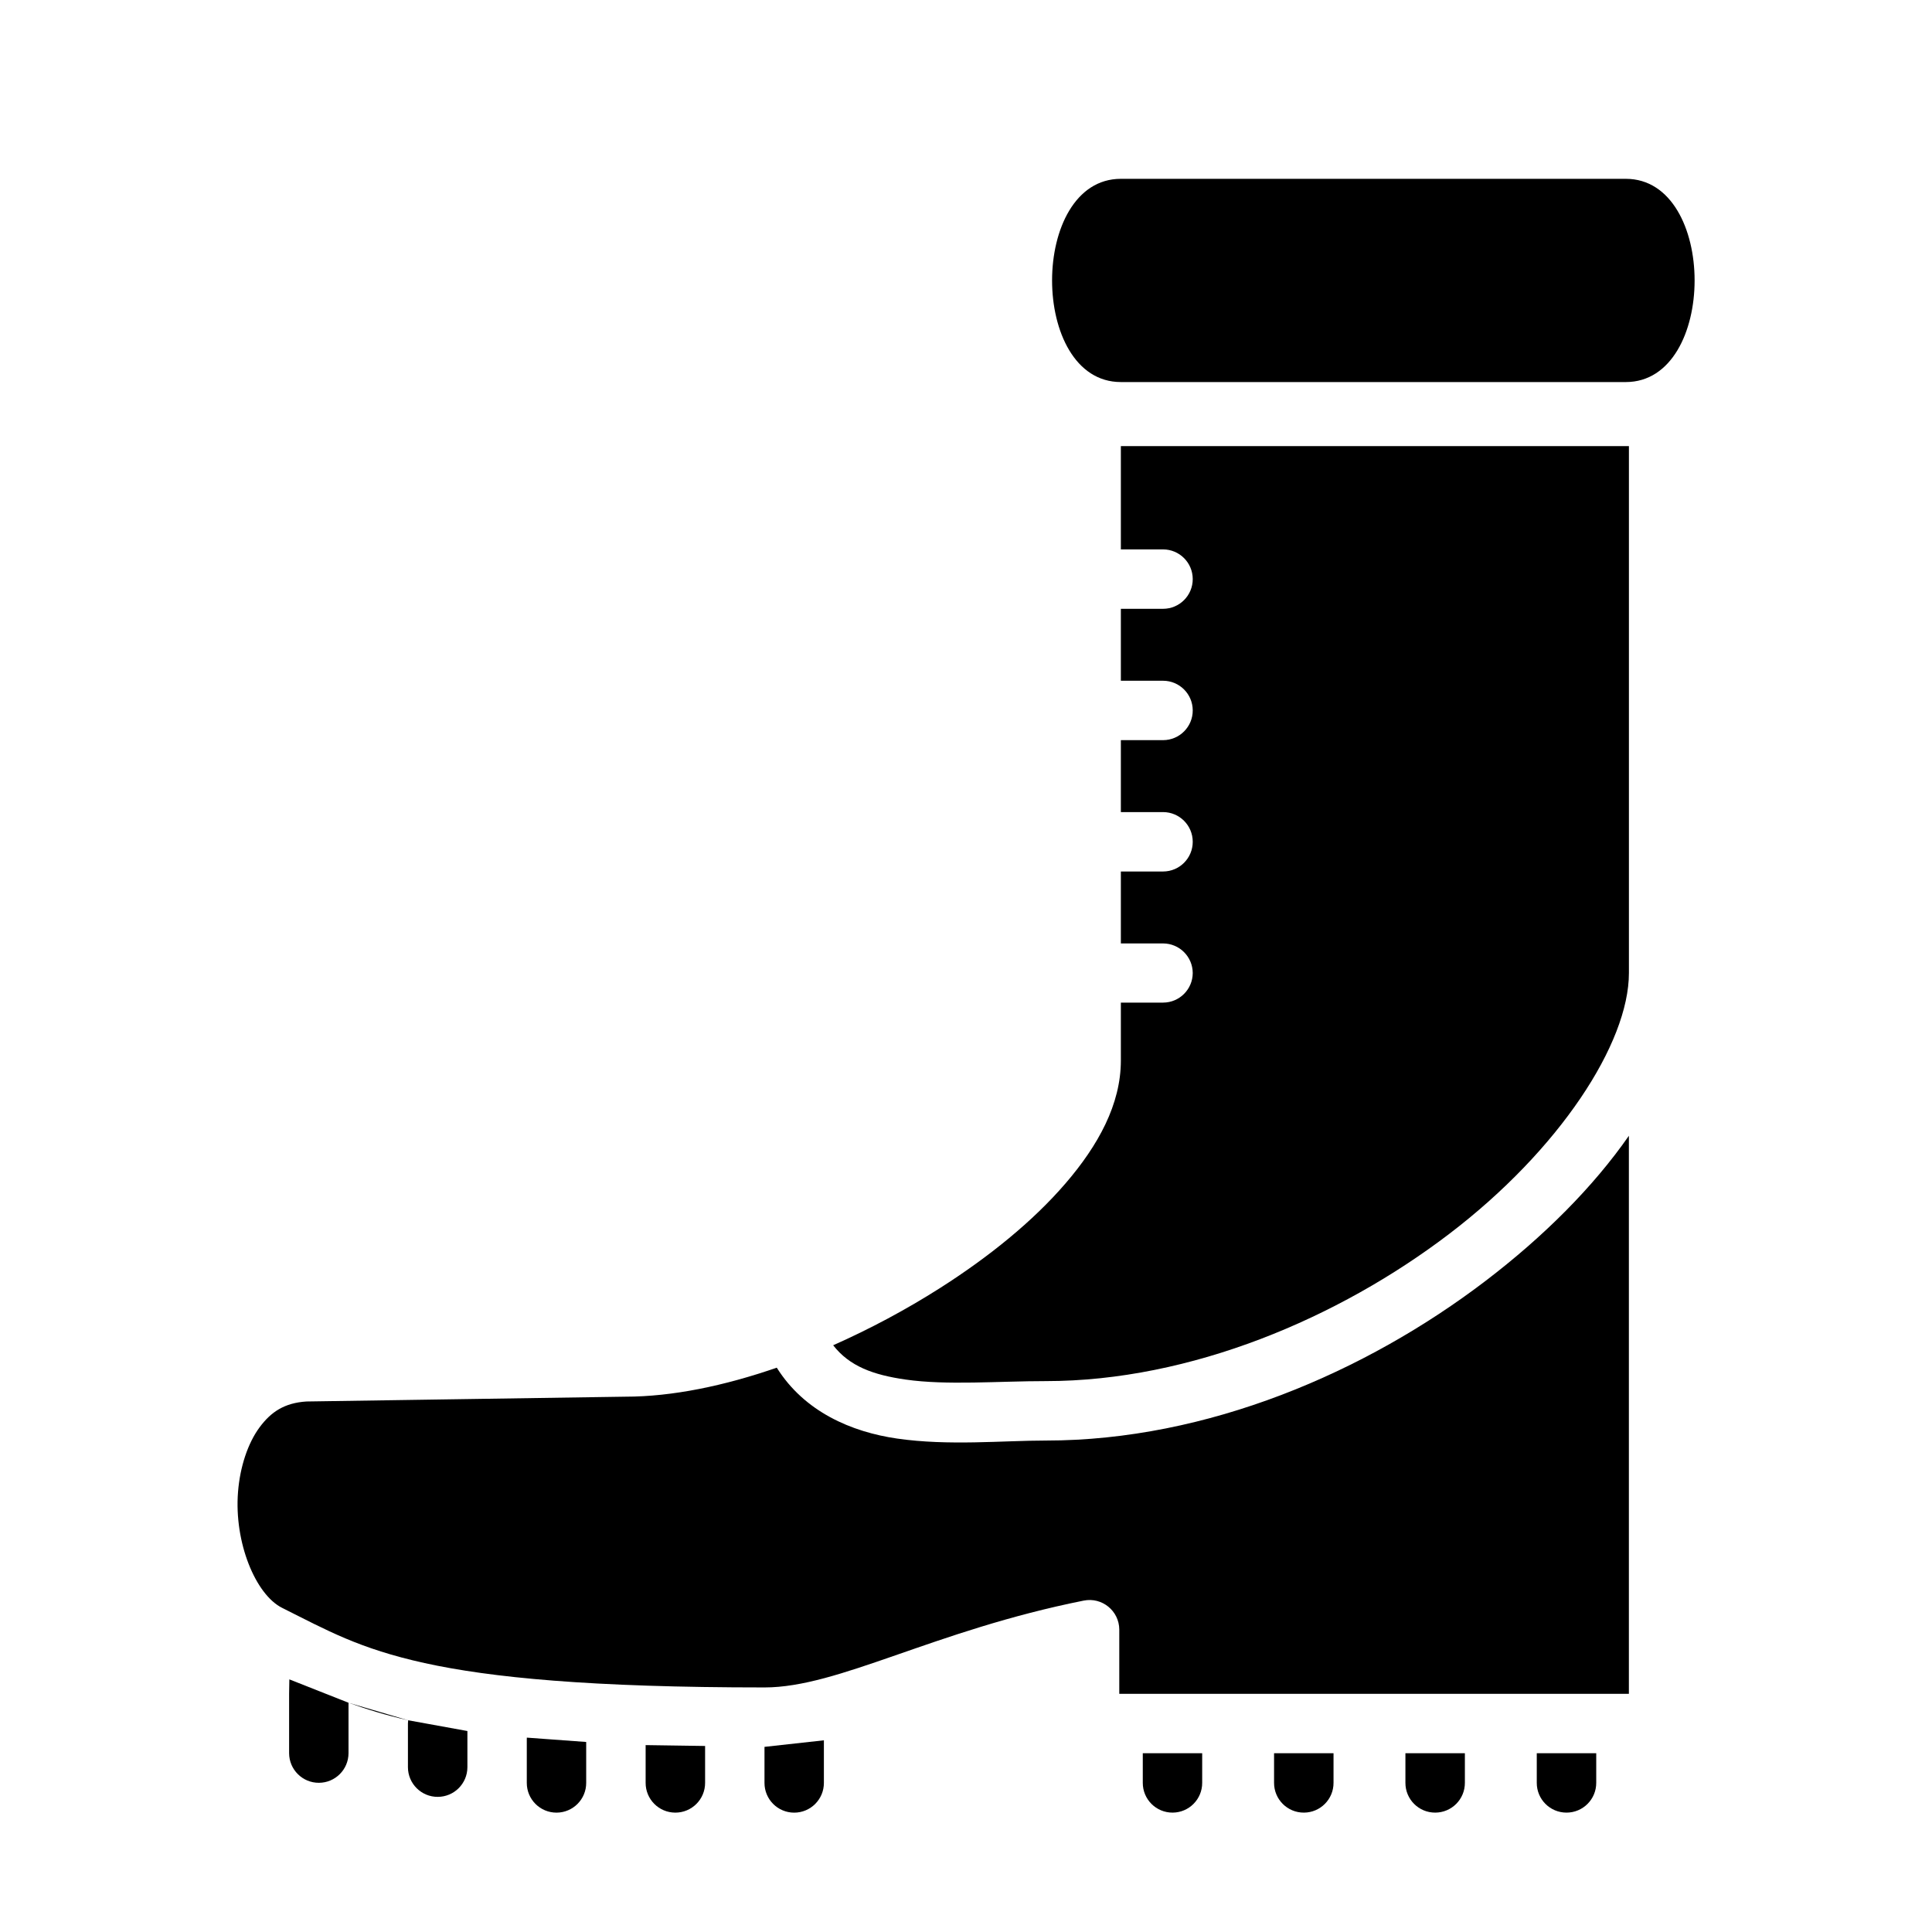 <?xml version="1.0" encoding="UTF-8"?>
<!-- Uploaded to: ICON Repo, www.iconrepo.com, Generator: ICON Repo Mixer Tools -->
<svg fill="#000000" width="800px" height="800px" version="1.1" viewBox="144 144 512 512" xmlns="http://www.w3.org/2000/svg">
 <g>
  <path d="m575.67 444.97v147.91h-135.05v-17.035c-0.031-4.945-4.559-8.637-9.41-7.672-40.023 8.004-64.906 23.016-84.609 23.016-46.109 0-72.629-2.617-90.066-6.457-17.438-3.836-25.957-8.727-37.773-14.633-7.051-3.527-12.75-17.363-11.684-30.734 0.531-6.688 2.621-12.926 5.703-17.098 3.07-4.16 6.664-6.484 12.422-6.859h0.062l84.438-1.273c12.477 0 26.273-2.879 40.145-7.688 7.332 11.695 19.793 17.043 31.902 18.789 13.684 1.973 27.945 0.523 39.406 0.523 42.852 0 84.824-18.156 116.45-42.25 15.465-11.781 28.609-24.93 38.07-38.531z"/>
  <path d="m441.04 262.22h134.64v139.64c0 18.609-18.371 46.852-47.648 69.156s-68.52 38.992-106.87 38.992c-12.609 0-26.262 1.16-37.191-0.414-8.598-1.238-14.836-3.516-19.172-9.086 9.766-4.336 19.348-9.453 28.289-15.145 13.039-8.297 24.652-17.711 33.301-27.766 8.652-10.059 14.652-20.941 14.652-32.551v-15.344h11.207c4.324-0.016 7.824-3.519 7.84-7.84-0.016-4.324-3.519-7.824-7.84-7.84h-11.207v-19.066h11.207c4.348-0.016 7.859-3.555 7.84-7.902-0.016-4.324-3.519-7.824-7.84-7.84h-11.207v-19.066h11.207c4.348-0.016 7.859-3.555 7.84-7.902-0.016-4.324-3.519-7.824-7.84-7.84h-11.207v-19.066h11.207c4.348-0.016 7.859-3.555 7.84-7.902-0.016-4.324-3.519-7.824-7.84-7.84h-11.207z"/>
  <path d="m441.04 191.39h133.82c24.305 0 24.305 53.859 0 53.859h-133.82c-24.305 0-24.305-53.859 0-53.859z"/>
  <path d="m315.1 606.47v9.992c-0.016 4.356 3.504 7.894 7.856 7.902 4.371 0.016 7.918-3.531 7.902-7.902v-9.762z"/>
  <path d="m362.34 605.2-15.742 1.738v9.531c-0.016 4.348 3.492 7.887 7.84 7.902 4.371 0.016 7.918-3.531 7.902-7.902z"/>
  <path d="m283.62 604.49c-0.008 0.137-0.016 0.277-0.016 0.414v11.562c-0.016 4.371 3.531 7.918 7.902 7.902 4.348-0.016 7.859-3.555 7.84-7.902v-10.824z"/>
  <path d="m252.17 599.89c-0.035 0.277-0.055 0.551-0.062 0.832v11.625c0.016 4.348 3.555 7.859 7.902 7.84 4.328-0.008 7.84-3.512 7.856-7.84v-9.609z"/>
  <path d="m236.36 595.25c4.656 1.672 9.742 3.266 15.805 4.644z"/>
  <path d="m220.68 589.05-0.062 3.828v15.742c0.016 4.348 3.555 7.859 7.902 7.84 4.324-0.016 7.824-3.519 7.84-7.84v-13.375z"/>
  <path d="m551.26 608.62v7.84c-0.016 4.356 3.504 7.894 7.856 7.902 4.371 0.016 7.918-3.531 7.902-7.902v-7.84z"/>
  <path d="m516.45 608.62v7.84c-0.016 4.371 3.531 7.918 7.902 7.902 4.356-0.008 7.875-3.551 7.856-7.902v-7.84z"/>
  <path d="m481.64 608.62v7.84c-0.016 4.379 3.539 7.93 7.918 7.902 4.348-0.016 7.859-3.555 7.84-7.902v-7.84z"/>
  <path d="m446.85 608.62v7.84c-0.016 4.371 3.531 7.918 7.902 7.902 4.348-0.016 7.859-3.555 7.84-7.902v-7.84z"/>
 </g>
</svg>